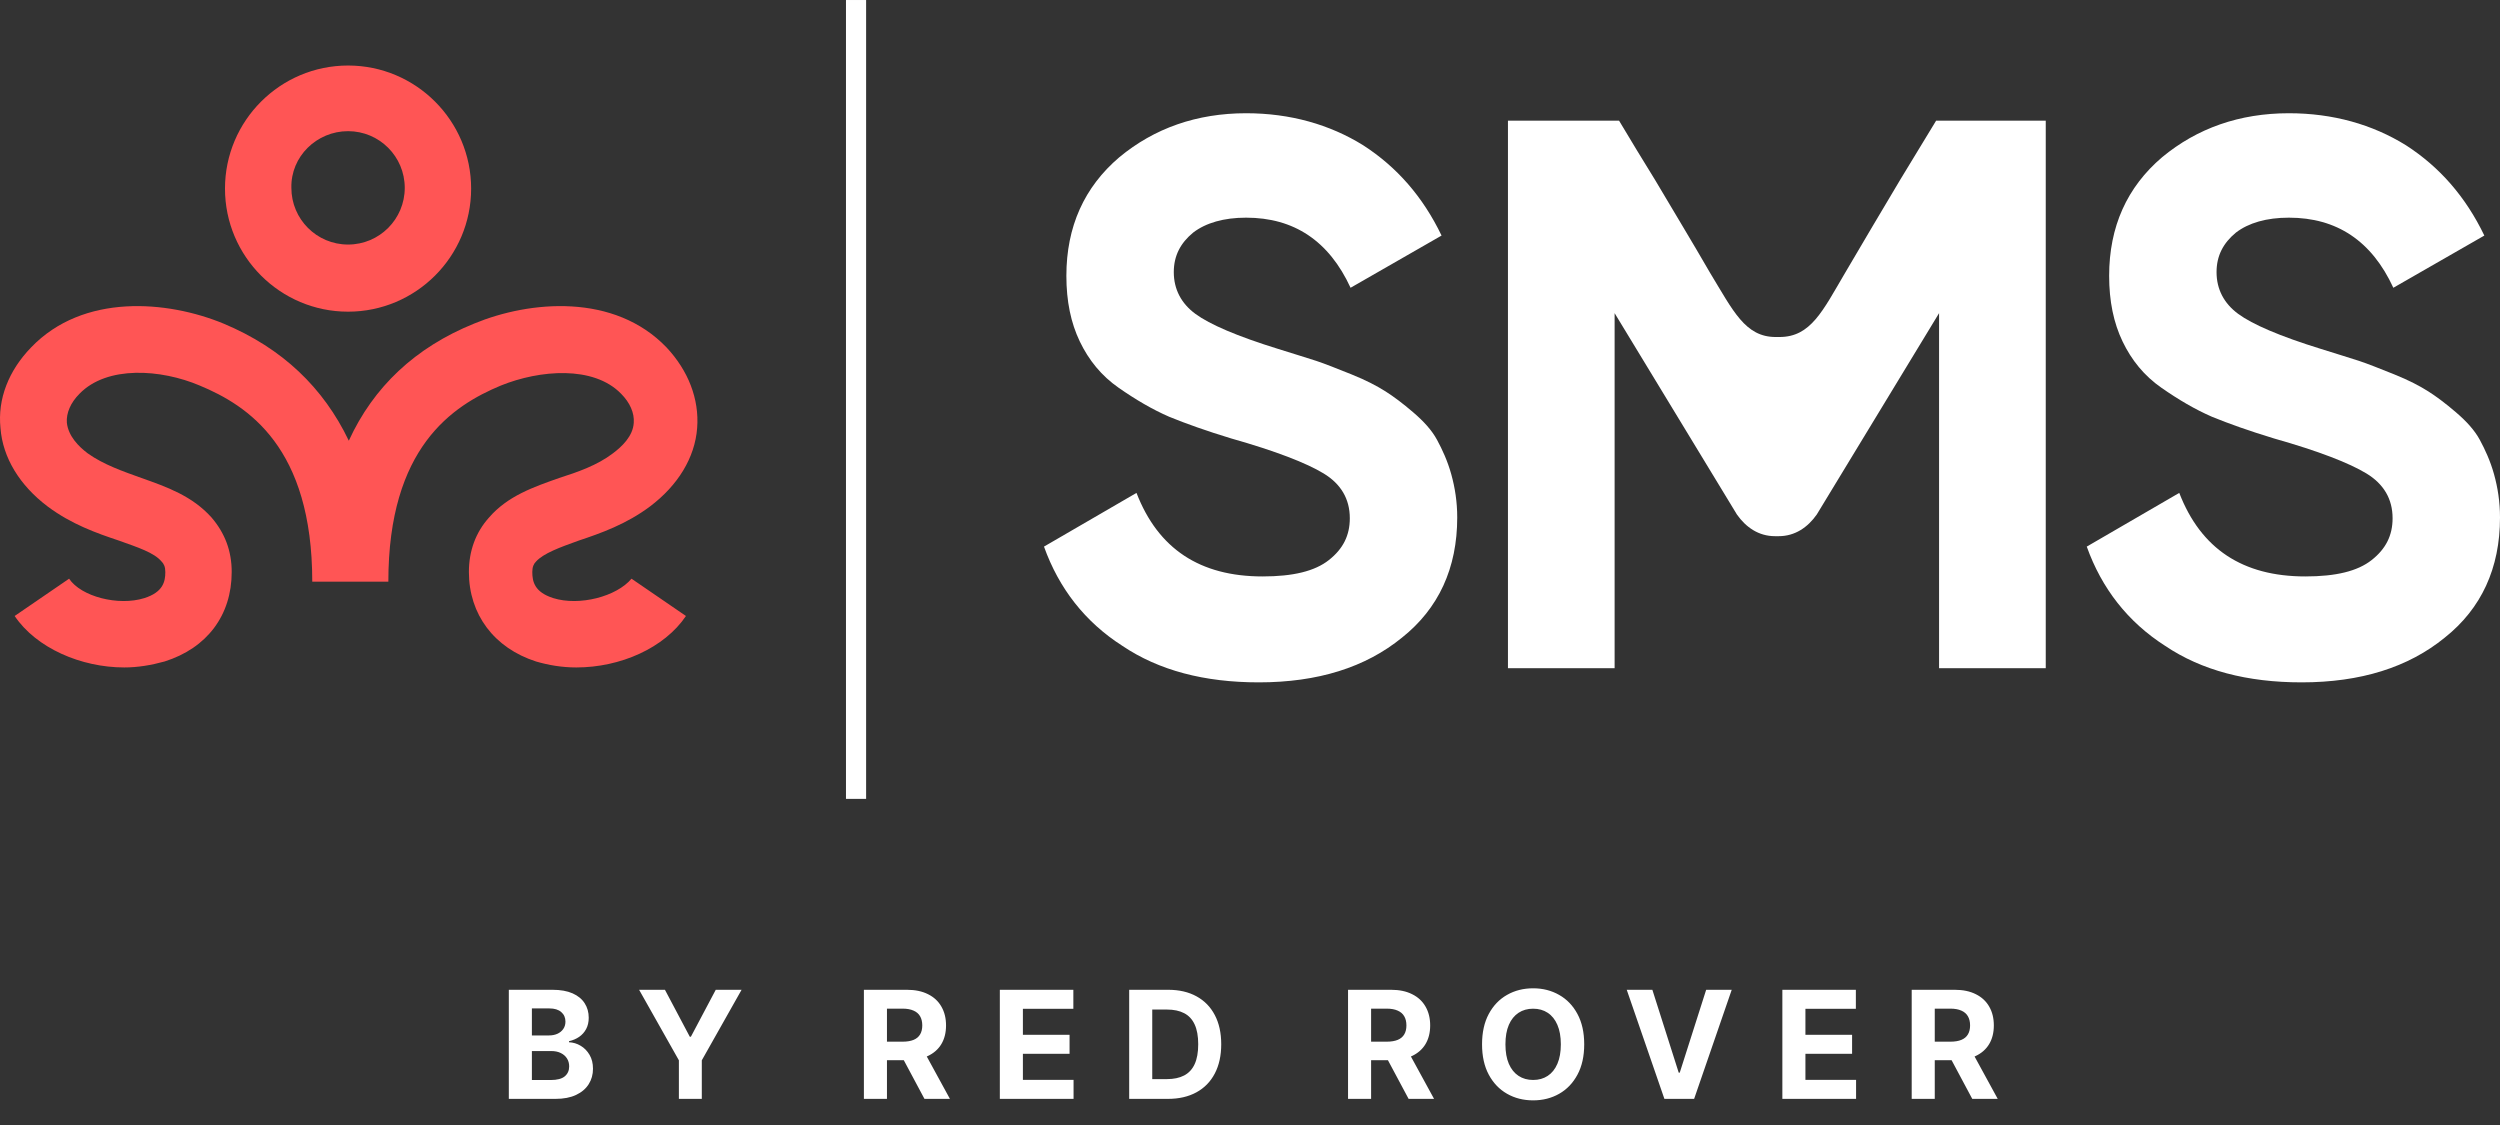 <svg width="200" height="90" viewBox="0 0 200 90" fill="none" xmlns="http://www.w3.org/2000/svg">
<rect x="0" y="0" width="200" height="90" fill="#333333" stroke="none"/>
<path d="M67.678 63.91H69.289L69.289 0.001H67.678L67.678 63.91Z" fill="white"/>
<path d="M154.888 9.656C153.933 11.208 152.978 12.819 152.023 14.37C150.412 17.056 149.159 19.204 147.608 21.829C145.817 24.873 144.863 26.961 142.356 26.961C142.356 26.961 142.118 26.961 142.058 26.961C139.612 26.961 138.657 24.873 136.807 21.829C135.255 19.144 133.943 16.996 132.391 14.37C131.436 12.819 130.482 11.267 129.527 9.656H120.636V53.456H129.169V25.052L138.955 41.163C139.671 42.178 140.686 42.894 141.998 42.894C142.058 42.894 142.237 42.894 142.297 42.894C143.61 42.894 144.624 42.178 145.34 41.163L155.126 25.052V53.456H163.66V9.656H154.888Z" fill="white"/>
<path d="M100.705 54.589C96.349 54.589 92.709 53.634 89.785 51.665C86.802 49.755 84.713 47.07 83.519 43.728L90.919 39.432C92.649 43.907 95.991 46.115 101.004 46.115C103.45 46.115 105.181 45.697 106.314 44.802C107.448 43.907 107.985 42.833 107.985 41.461C107.985 39.909 107.269 38.716 105.897 37.88C104.524 37.045 102.078 36.09 98.497 35.076C96.528 34.479 94.857 33.882 93.544 33.345C92.172 32.748 90.859 31.973 89.487 31.018C88.114 30.063 87.1 28.81 86.384 27.318C85.668 25.826 85.31 24.096 85.31 22.067C85.31 18.129 86.742 14.966 89.546 12.579C92.351 10.252 95.752 9.059 99.691 9.059C103.211 9.059 106.374 9.954 109.059 11.624C111.745 13.355 113.833 15.742 115.325 18.845L108.045 23.022C106.314 19.263 103.51 17.413 99.691 17.413C97.901 17.413 96.468 17.83 95.454 18.606C94.44 19.442 93.903 20.456 93.903 21.769C93.903 23.141 94.499 24.275 95.633 25.11C96.767 25.946 98.975 26.901 102.257 27.915C103.569 28.333 104.584 28.631 105.3 28.87C106.016 29.108 106.911 29.466 108.105 29.944C109.298 30.421 110.193 30.899 110.849 31.316C111.506 31.734 112.222 32.271 113.057 32.987C113.893 33.703 114.549 34.419 114.967 35.195C115.385 35.971 115.802 36.866 116.101 37.94C116.399 39.014 116.578 40.148 116.578 41.401C116.578 45.459 115.086 48.681 112.162 51.008C109.238 53.395 105.419 54.589 100.705 54.589Z" fill="white"/>
<path d="M184.127 54.589C179.771 54.589 176.131 53.634 173.207 51.665C170.223 49.755 168.135 47.07 166.941 43.728L174.341 39.432C176.071 43.907 179.413 46.115 184.425 46.115C186.872 46.115 188.602 45.697 189.736 44.802C190.87 43.907 191.407 42.833 191.407 41.461C191.407 39.909 190.691 38.716 189.319 37.88C187.946 37.045 185.5 36.09 181.919 35.076C179.95 34.479 178.279 33.882 176.966 33.345C175.594 32.748 174.281 31.973 172.909 31.018C171.536 30.063 170.522 28.81 169.806 27.318C169.09 25.826 168.732 24.096 168.732 22.067C168.732 18.129 170.164 14.966 172.968 12.579C175.773 10.252 179.174 9.059 183.113 9.059C186.633 9.059 189.796 9.954 192.481 11.624C195.166 13.355 197.255 15.742 198.747 18.845L191.467 23.022C189.736 19.263 186.932 17.413 183.113 17.413C181.322 17.413 179.89 17.83 178.876 18.606C177.861 19.442 177.324 20.456 177.324 21.769C177.324 23.141 177.921 24.275 179.055 25.11C180.189 25.946 182.397 26.901 185.679 27.915C186.991 28.333 188.006 28.631 188.722 28.87C189.438 29.108 190.333 29.466 191.526 29.944C192.72 30.421 193.615 30.899 194.271 31.316C194.928 31.734 195.644 32.271 196.479 32.987C197.315 33.703 197.971 34.419 198.389 35.195C198.806 35.971 199.224 36.866 199.523 37.94C199.821 39.014 200 40.148 200 41.401C200 45.459 198.508 48.681 195.584 51.008C192.66 53.395 188.841 54.589 184.127 54.589Z" fill="white"/>
<path d="M44.255 47.847C42.763 47.369 42.584 46.534 42.584 45.758C42.584 45.341 42.704 45.102 42.883 44.923C43.479 44.266 44.792 43.789 46.284 43.252C48.074 42.655 50.103 41.939 52.013 40.507C54.221 38.836 55.593 36.628 55.772 34.242C55.951 31.914 55.056 29.647 53.325 27.797C49.148 23.441 42.405 24.038 37.93 25.887C33.216 27.797 29.874 30.959 27.905 35.256C25.876 31.019 22.594 27.857 17.88 25.887C13.405 24.038 6.662 23.441 2.485 27.797C0.694 29.647 -0.201 31.914 0.038 34.242C0.217 36.628 1.589 38.836 3.797 40.507C5.707 41.939 7.736 42.655 9.526 43.252C11.018 43.789 12.331 44.207 12.927 44.923C13.106 45.102 13.226 45.341 13.226 45.758C13.226 46.534 13.046 47.369 11.555 47.847C9.466 48.503 6.483 47.727 5.528 46.295L1.172 49.279C2.902 51.845 6.483 53.396 9.944 53.396C11.018 53.396 12.092 53.217 13.166 52.919C16.567 51.845 18.536 49.219 18.536 45.758C18.536 44.087 17.999 42.655 16.925 41.402C15.374 39.672 13.345 38.956 11.316 38.239C9.824 37.703 8.273 37.165 7.02 36.27C6.304 35.733 5.468 34.898 5.349 33.824C5.289 33.048 5.647 32.213 6.363 31.497C8.571 29.229 12.867 29.527 15.97 30.84C19.849 32.451 24.981 35.793 24.981 46.534H25.757H30.292H31.068C31.068 35.793 36.199 32.451 40.078 30.84C43.181 29.587 47.477 29.229 49.685 31.497C50.401 32.213 50.76 33.048 50.7 33.824C50.64 34.898 49.745 35.733 49.029 36.27C47.776 37.225 46.224 37.762 44.733 38.239C42.704 38.956 40.615 39.672 39.123 41.402C38.049 42.596 37.512 44.087 37.512 45.758C37.512 49.16 39.541 51.845 42.883 52.919C43.897 53.217 44.971 53.396 46.105 53.396C49.626 53.396 53.146 51.845 54.877 49.279L50.521 46.295C49.327 47.727 46.344 48.503 44.255 47.847Z" fill="#FF5555"/>
<path d="M27.845 24.934C33.275 24.934 37.691 20.518 37.691 15.088C37.691 9.658 33.275 5.242 27.845 5.242C22.415 5.242 17.999 9.658 17.999 15.088C17.999 20.518 22.415 24.934 27.845 24.934ZM27.845 10.493C30.351 10.493 32.38 12.522 32.38 15.028C32.38 17.535 30.351 19.564 27.845 19.564C25.339 19.564 23.31 17.535 23.31 15.028C23.25 12.522 25.339 10.493 27.845 10.493Z" fill="#FF5555"/>
<path d="M40.706 87.91V79.183H44.2C44.842 79.183 45.378 79.278 45.807 79.468C46.236 79.659 46.558 79.923 46.774 80.261C46.99 80.596 47.098 80.983 47.098 81.42C47.098 81.761 47.03 82.061 46.893 82.319C46.757 82.575 46.569 82.785 46.331 82.95C46.095 83.112 45.825 83.227 45.521 83.295V83.38C45.853 83.394 46.165 83.488 46.454 83.662C46.747 83.835 46.984 84.078 47.166 84.39C47.348 84.7 47.439 85.069 47.439 85.498C47.439 85.961 47.324 86.375 47.094 86.738C46.866 87.099 46.53 87.385 46.084 87.595C45.638 87.805 45.088 87.91 44.434 87.91H40.706ZM42.551 86.402H44.055C44.569 86.402 44.944 86.304 45.18 86.108C45.416 85.909 45.534 85.644 45.534 85.315C45.534 85.073 45.476 84.86 45.359 84.676C45.243 84.491 45.077 84.346 44.861 84.241C44.648 84.136 44.393 84.084 44.098 84.084H42.551V86.402ZM42.551 82.835H43.919C44.172 82.835 44.396 82.791 44.592 82.703C44.791 82.612 44.947 82.484 45.061 82.319C45.177 82.154 45.236 81.957 45.236 81.727C45.236 81.412 45.123 81.157 44.899 80.964C44.677 80.771 44.362 80.674 43.953 80.674H42.551V82.835ZM51.128 79.183H53.195L55.185 82.941H55.27L57.26 79.183H59.327L56.144 84.825V87.91H54.311V84.825L51.128 79.183ZM69.112 87.91V79.183H72.555C73.214 79.183 73.777 79.301 74.243 79.537C74.712 79.769 75.068 80.1 75.312 80.529C75.559 80.956 75.683 81.457 75.683 82.034C75.683 82.613 75.558 83.112 75.308 83.529C75.058 83.944 74.696 84.262 74.221 84.484C73.75 84.706 73.179 84.816 72.508 84.816H70.203V83.334H72.21C72.562 83.334 72.855 83.285 73.088 83.189C73.321 83.092 73.494 82.947 73.608 82.754C73.724 82.561 73.782 82.321 73.782 82.034C73.782 81.744 73.724 81.5 73.608 81.301C73.494 81.102 73.319 80.951 73.084 80.849C72.851 80.744 72.557 80.691 72.201 80.691H70.957V87.91H69.112ZM73.825 83.939L75.994 87.91H73.957L71.835 83.939H73.825ZM79.987 87.91V79.183H85.868V80.704H81.832V82.784H85.565V84.305H81.832V86.389H85.885V87.91H79.987ZM93.428 87.91H90.335V79.183H93.454C94.332 79.183 95.088 79.358 95.721 79.707C96.355 80.054 96.842 80.552 97.183 81.203C97.526 81.853 97.698 82.632 97.698 83.538C97.698 84.447 97.526 85.228 97.183 85.882C96.842 86.535 96.352 87.037 95.713 87.386C95.076 87.735 94.315 87.91 93.428 87.91ZM92.18 86.329H93.352C93.897 86.329 94.356 86.233 94.728 86.039C95.103 85.843 95.384 85.541 95.572 85.132C95.762 84.72 95.857 84.189 95.857 83.538C95.857 82.893 95.762 82.366 95.572 81.957C95.384 81.548 95.105 81.247 94.732 81.054C94.36 80.86 93.901 80.764 93.356 80.764H92.18V86.329ZM107.843 87.91V79.183H111.286C111.945 79.183 112.507 79.301 112.973 79.537C113.442 79.769 113.798 80.1 114.043 80.529C114.29 80.956 114.414 81.457 114.414 82.034C114.414 82.613 114.289 83.112 114.039 83.529C113.789 83.944 113.426 84.262 112.952 84.484C112.48 84.706 111.909 84.816 111.239 84.816H108.933V83.334H110.941C111.293 83.334 111.585 83.285 111.818 83.189C112.051 83.092 112.225 82.947 112.338 82.754C112.455 82.561 112.513 82.321 112.513 82.034C112.513 81.744 112.455 81.5 112.338 81.301C112.225 81.102 112.05 80.951 111.814 80.849C111.581 80.744 111.287 80.691 110.932 80.691H109.688V87.91H107.843ZM112.556 83.939L114.725 87.91H112.688L110.566 83.939H112.556ZM126.737 83.546C126.737 84.498 126.557 85.308 126.196 85.975C125.838 86.643 125.35 87.153 124.73 87.505C124.114 87.855 123.421 88.029 122.651 88.029C121.875 88.029 121.179 87.853 120.563 87.501C119.946 87.149 119.459 86.639 119.101 85.971C118.743 85.304 118.564 84.495 118.564 83.546C118.564 82.595 118.743 81.785 119.101 81.118C119.459 80.45 119.946 79.941 120.563 79.592C121.179 79.24 121.875 79.064 122.651 79.064C123.421 79.064 124.114 79.24 124.73 79.592C125.35 79.941 125.838 80.45 126.196 81.118C126.557 81.785 126.737 82.595 126.737 83.546ZM124.867 83.546C124.867 82.93 124.774 82.41 124.59 81.987C124.408 81.564 124.151 81.243 123.818 81.024C123.486 80.805 123.097 80.696 122.651 80.696C122.205 80.696 121.816 80.805 121.483 81.024C121.151 81.243 120.892 81.564 120.708 81.987C120.526 82.41 120.435 82.93 120.435 83.546C120.435 84.163 120.526 84.683 120.708 85.106C120.892 85.529 121.151 85.85 121.483 86.069C121.816 86.288 122.205 86.397 122.651 86.397C123.097 86.397 123.486 86.288 123.818 86.069C124.151 85.85 124.408 85.529 124.59 85.106C124.774 84.683 124.867 84.163 124.867 83.546ZM132.189 79.183L134.298 85.814H134.379L136.493 79.183H138.538L135.53 87.91H133.152L130.139 79.183H132.189ZM142.589 87.91V79.183H148.469V80.704H144.434V82.784H148.167V84.305H144.434V86.389H148.486V87.91H142.589ZM152.936 87.91V79.183H156.379C157.039 79.183 157.601 79.301 158.067 79.537C158.536 79.769 158.892 80.1 159.137 80.529C159.384 80.956 159.507 81.457 159.507 82.034C159.507 82.613 159.382 83.112 159.132 83.529C158.882 83.944 158.52 84.262 158.046 84.484C157.574 84.706 157.003 84.816 156.333 84.816H154.027V83.334H156.034C156.387 83.334 156.679 83.285 156.912 83.189C157.145 83.092 157.318 82.947 157.432 82.754C157.548 82.561 157.607 82.321 157.607 82.034C157.607 81.744 157.548 81.5 157.432 81.301C157.318 81.102 157.144 80.951 156.908 80.849C156.675 80.744 156.381 80.691 156.026 80.691H154.781V87.91H152.936ZM157.649 83.939L159.818 87.91H157.781L155.659 83.939H157.649Z" fill="white"/>
</svg>

